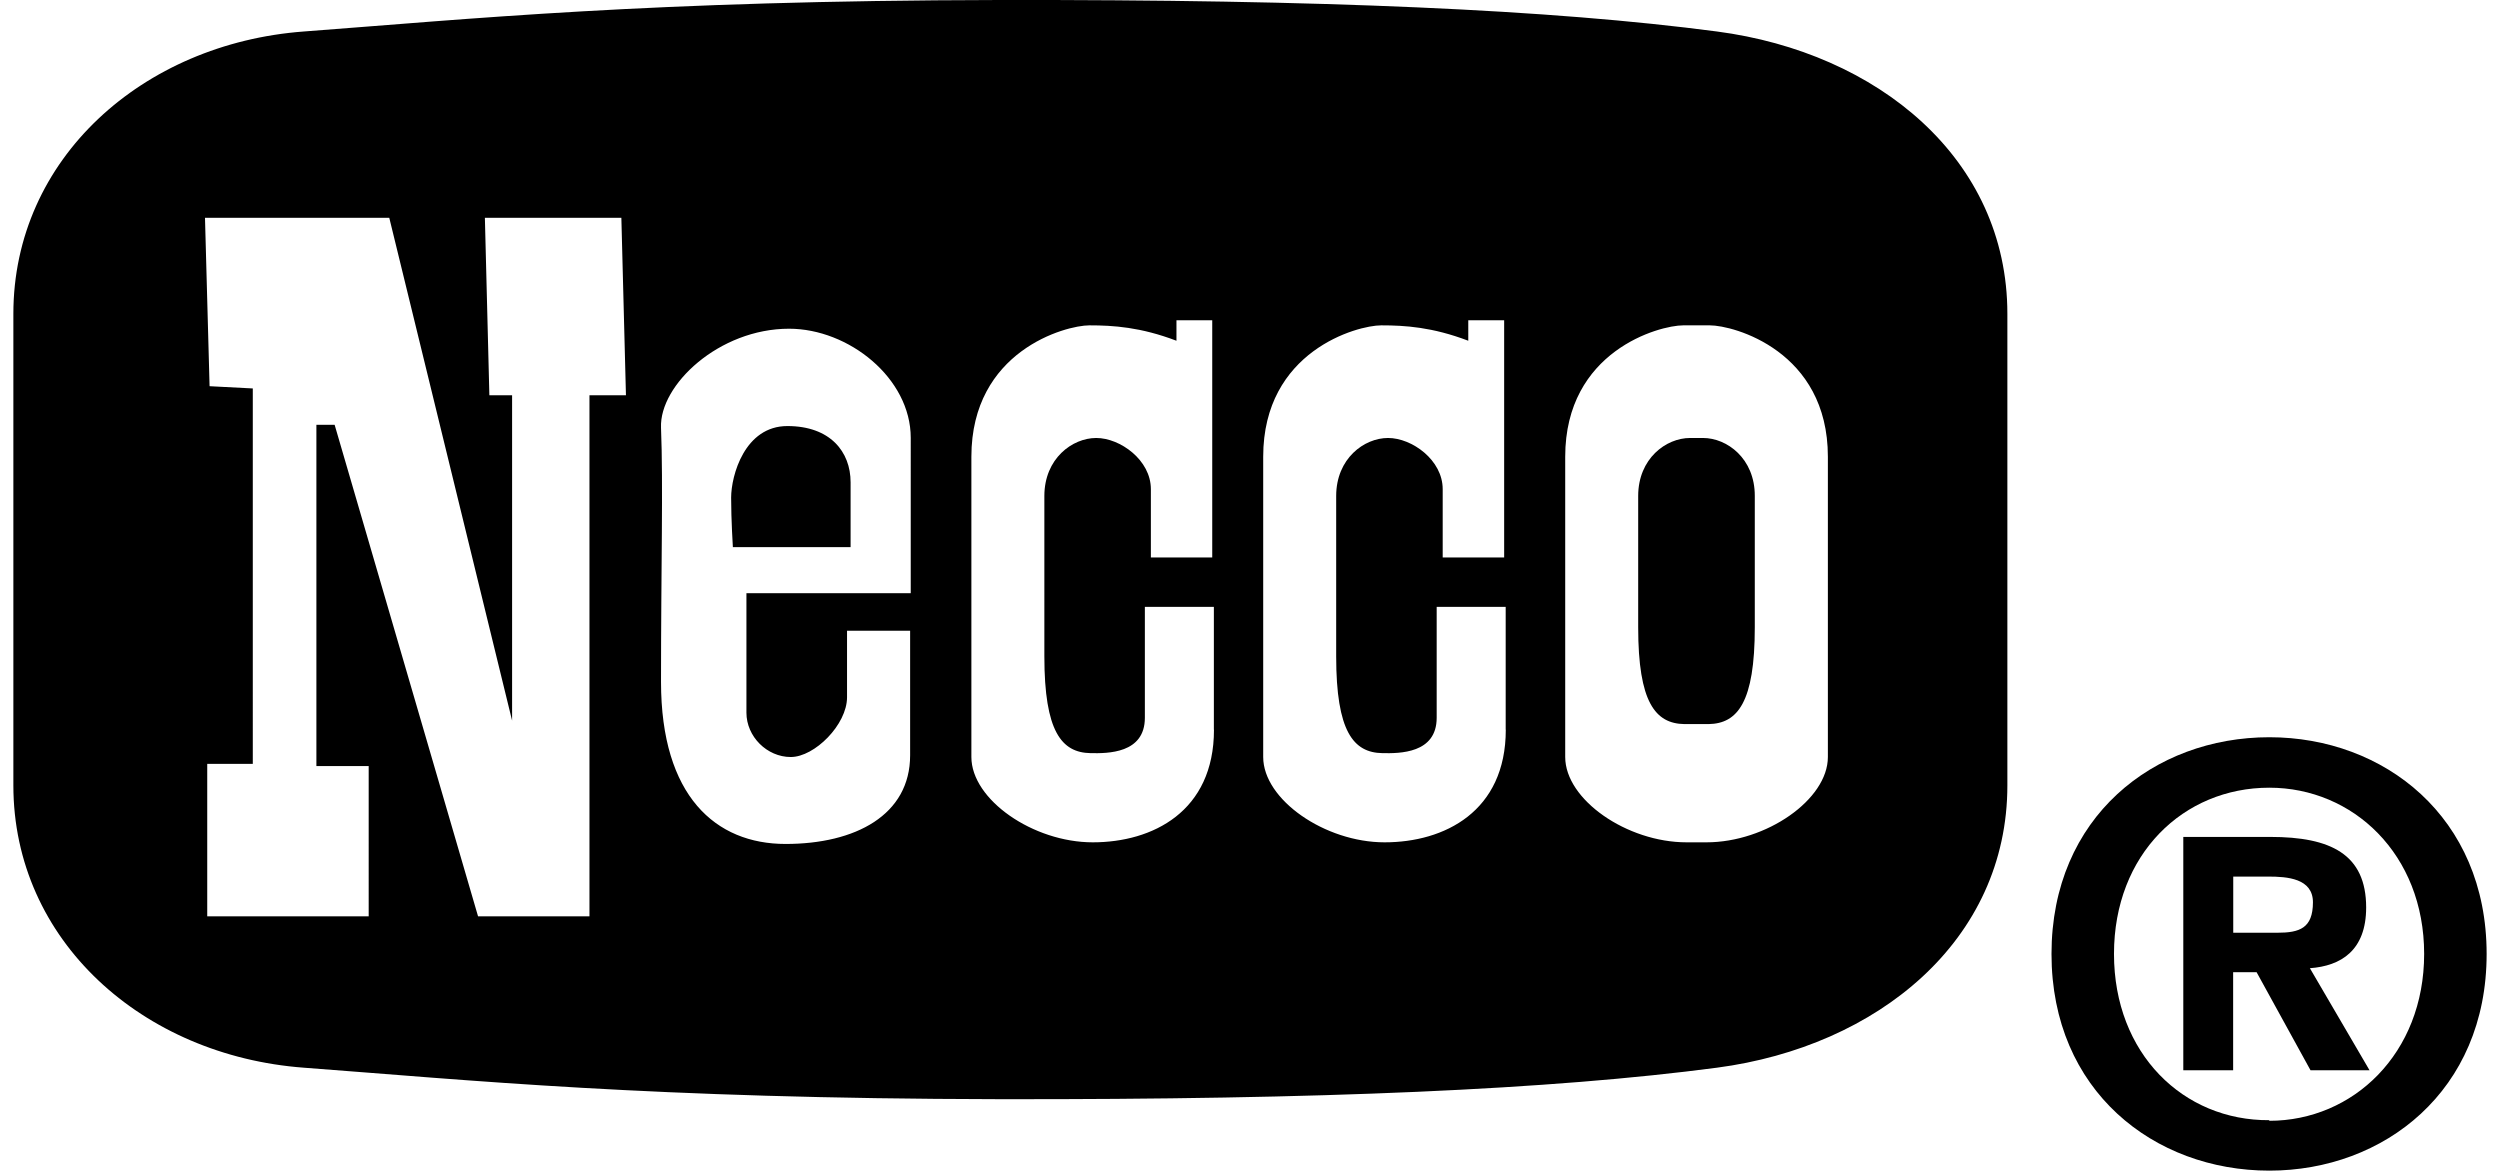 <svg class="necco" height="59" width="126" version="1.1" id="Layer_10" xmlns="http://www.w3.org/2000/svg" xmlns:xlink="http://www.w3.org/1999/xlink" x="0px" y="0px" viewBox="0 0 2426.5 1148.5" style="enable-background:new 0 0 2426.5 1148.5;" xml:space="preserve">
			<g>
				<path class="st0" d="M759.4,418c-41.9,0-55.2,48.5-55.2,70.3c0,21.8,1.7,48.5,1.7,48.5v0h115.5v-63.6
				C821.4,443.1,801.3,418,759.4,418z"></path>
				<path class="st0" d="M1657.7,429.7H1645c-23.5,0-50.9,20.1-50.9,56.9v128.9c0,73.7,16.9,94.4,45.3,94.9h23.8
				c28.4-0.5,45.3-21.3,45.3-94.9V486.6C1708.6,449.8,1681.2,429.7,1657.7,429.7z"></path>
				<path class="st0" d="M1671.4,30.9C1509.4,9.5,1284-0.5,967,0C624.4,0.6,446.5,18.8,284.9,30.9C127,42.7,0,155.5,0,307.9v231.3
				v231.3c0,152.4,127,265.2,284.9,277c161.6,12.1,339.5,30.3,682.1,30.9c317,0.5,542.4-9.5,704.4-30.9
				c157.5-20.8,284.9-124.7,284.9-277V307.9C1956.3,155.5,1828.9,51.6,1671.4,30.9z M565.2,387.8V899H455.9L315.2,416.8h-17.9v334.8
				h51.3V899H190.2V749.4h44.7V381.1l-42.4-2.2L188,213.7h180.8L489.3,707V387.8H467l-4.4-174.1h133.9l4.5,174.1H565.2z M880.5,582
				H719.2v117.2c0,23.4,20.1,43.5,43.5,43.5c23.4,0,55.2-31.8,55.2-58.6v-65.3v0h61.9v122.2c0,58.6-53.6,87-122.2,87
				s-122.2-46.9-122.2-159c0-112.1,2.2-194.2,0-249.4c-1.7-41.9,56.9-97.1,125.6-97.1c58.6,0,119.4,48.5,119.4,107.1V582z
				M1177.9,715.9c0,80.4-60.3,110.5-118.9,110.5c-58.6,0-119.1-41.9-119.1-83.7V448.1c0-103.8,92.3-128.9,115.8-128.9
				c23.4,0,50.2,1.7,85.4,15.1v-20.1h35.1l0,0h0v232.7H1116v-67c0-28.5-30.1-50.2-53.6-50.2c-23.4,0-50.9,20.1-50.9,56.9V644
				c0,73.7,16.9,94.4,45.3,94.9c16.7,0.3,53.3,0.5,53.3-34.7V595.4h67.7V715.9z M1464.2,715.9c0,80.4-60.3,110.5-118.9,110.5
				s-119.1-41.9-119.1-83.7V448.1c0-103.8,92.3-128.9,115.8-128.9s50.2,1.7,85.4,15.1v-20.1h35.2v232.7h-60.3v-67
				c0-28.5-30.1-50.2-53.6-50.2c-23.4,0-50.9,20.1-50.9,56.9V644c0,73.7,16.9,94.4,45.3,94.9c16.7,0.3,53.3,0.5,53.3-34.7V595.4h67.7
				V715.9z M1780.2,742.7c0,41.8-60.5,83.7-119.1,83.7h-19.5v0c-58.6,0-119.1-41.9-119.1-83.7V448.1c0-103.8,92.3-128.9,115.8-128.9
				h26.1c23.4,0,115.8,25.1,115.8,128.9V742.7z"></path>
				<path class="st0" d="M2213.3,723.3c-113.1,0-213.7,78.2-213.7,212.6c0,134.4,100.7,212.6,213.7,212.6
				c112.5,0,213.2-78.2,213.2-212.6v0C2426.5,801.4,2325.8,723.3,2213.3,723.3z M2213.3,1099.6v-0.6c-84.4,0.6-152.4-65.3-152.4-163.1
				c0-97.9,68.1-163.1,152.4-163.1c82.1,0,151.9,65.3,151.9,163.1C2365.2,1033.7,2295.4,1099.6,2213.3,1099.6z"></path>
				<path class="st0" d="M2308.3,890.3c0-52.3-34.9-69.2-93.9-69.2h-85.5v228.9h48.9v-96.2h0v0h23l52.9,96.2h57.9l-58.5-100.1
				C2283.6,947.7,2308.3,932.5,2308.3,890.3z M2221.2,915.1h-43.3v-55.1h34.3c18.6,0,43.9,1.7,43.9,25.3
				C2256,910.6,2243.1,915.1,2221.2,915.1z"></path>
			</g>
		</svg>